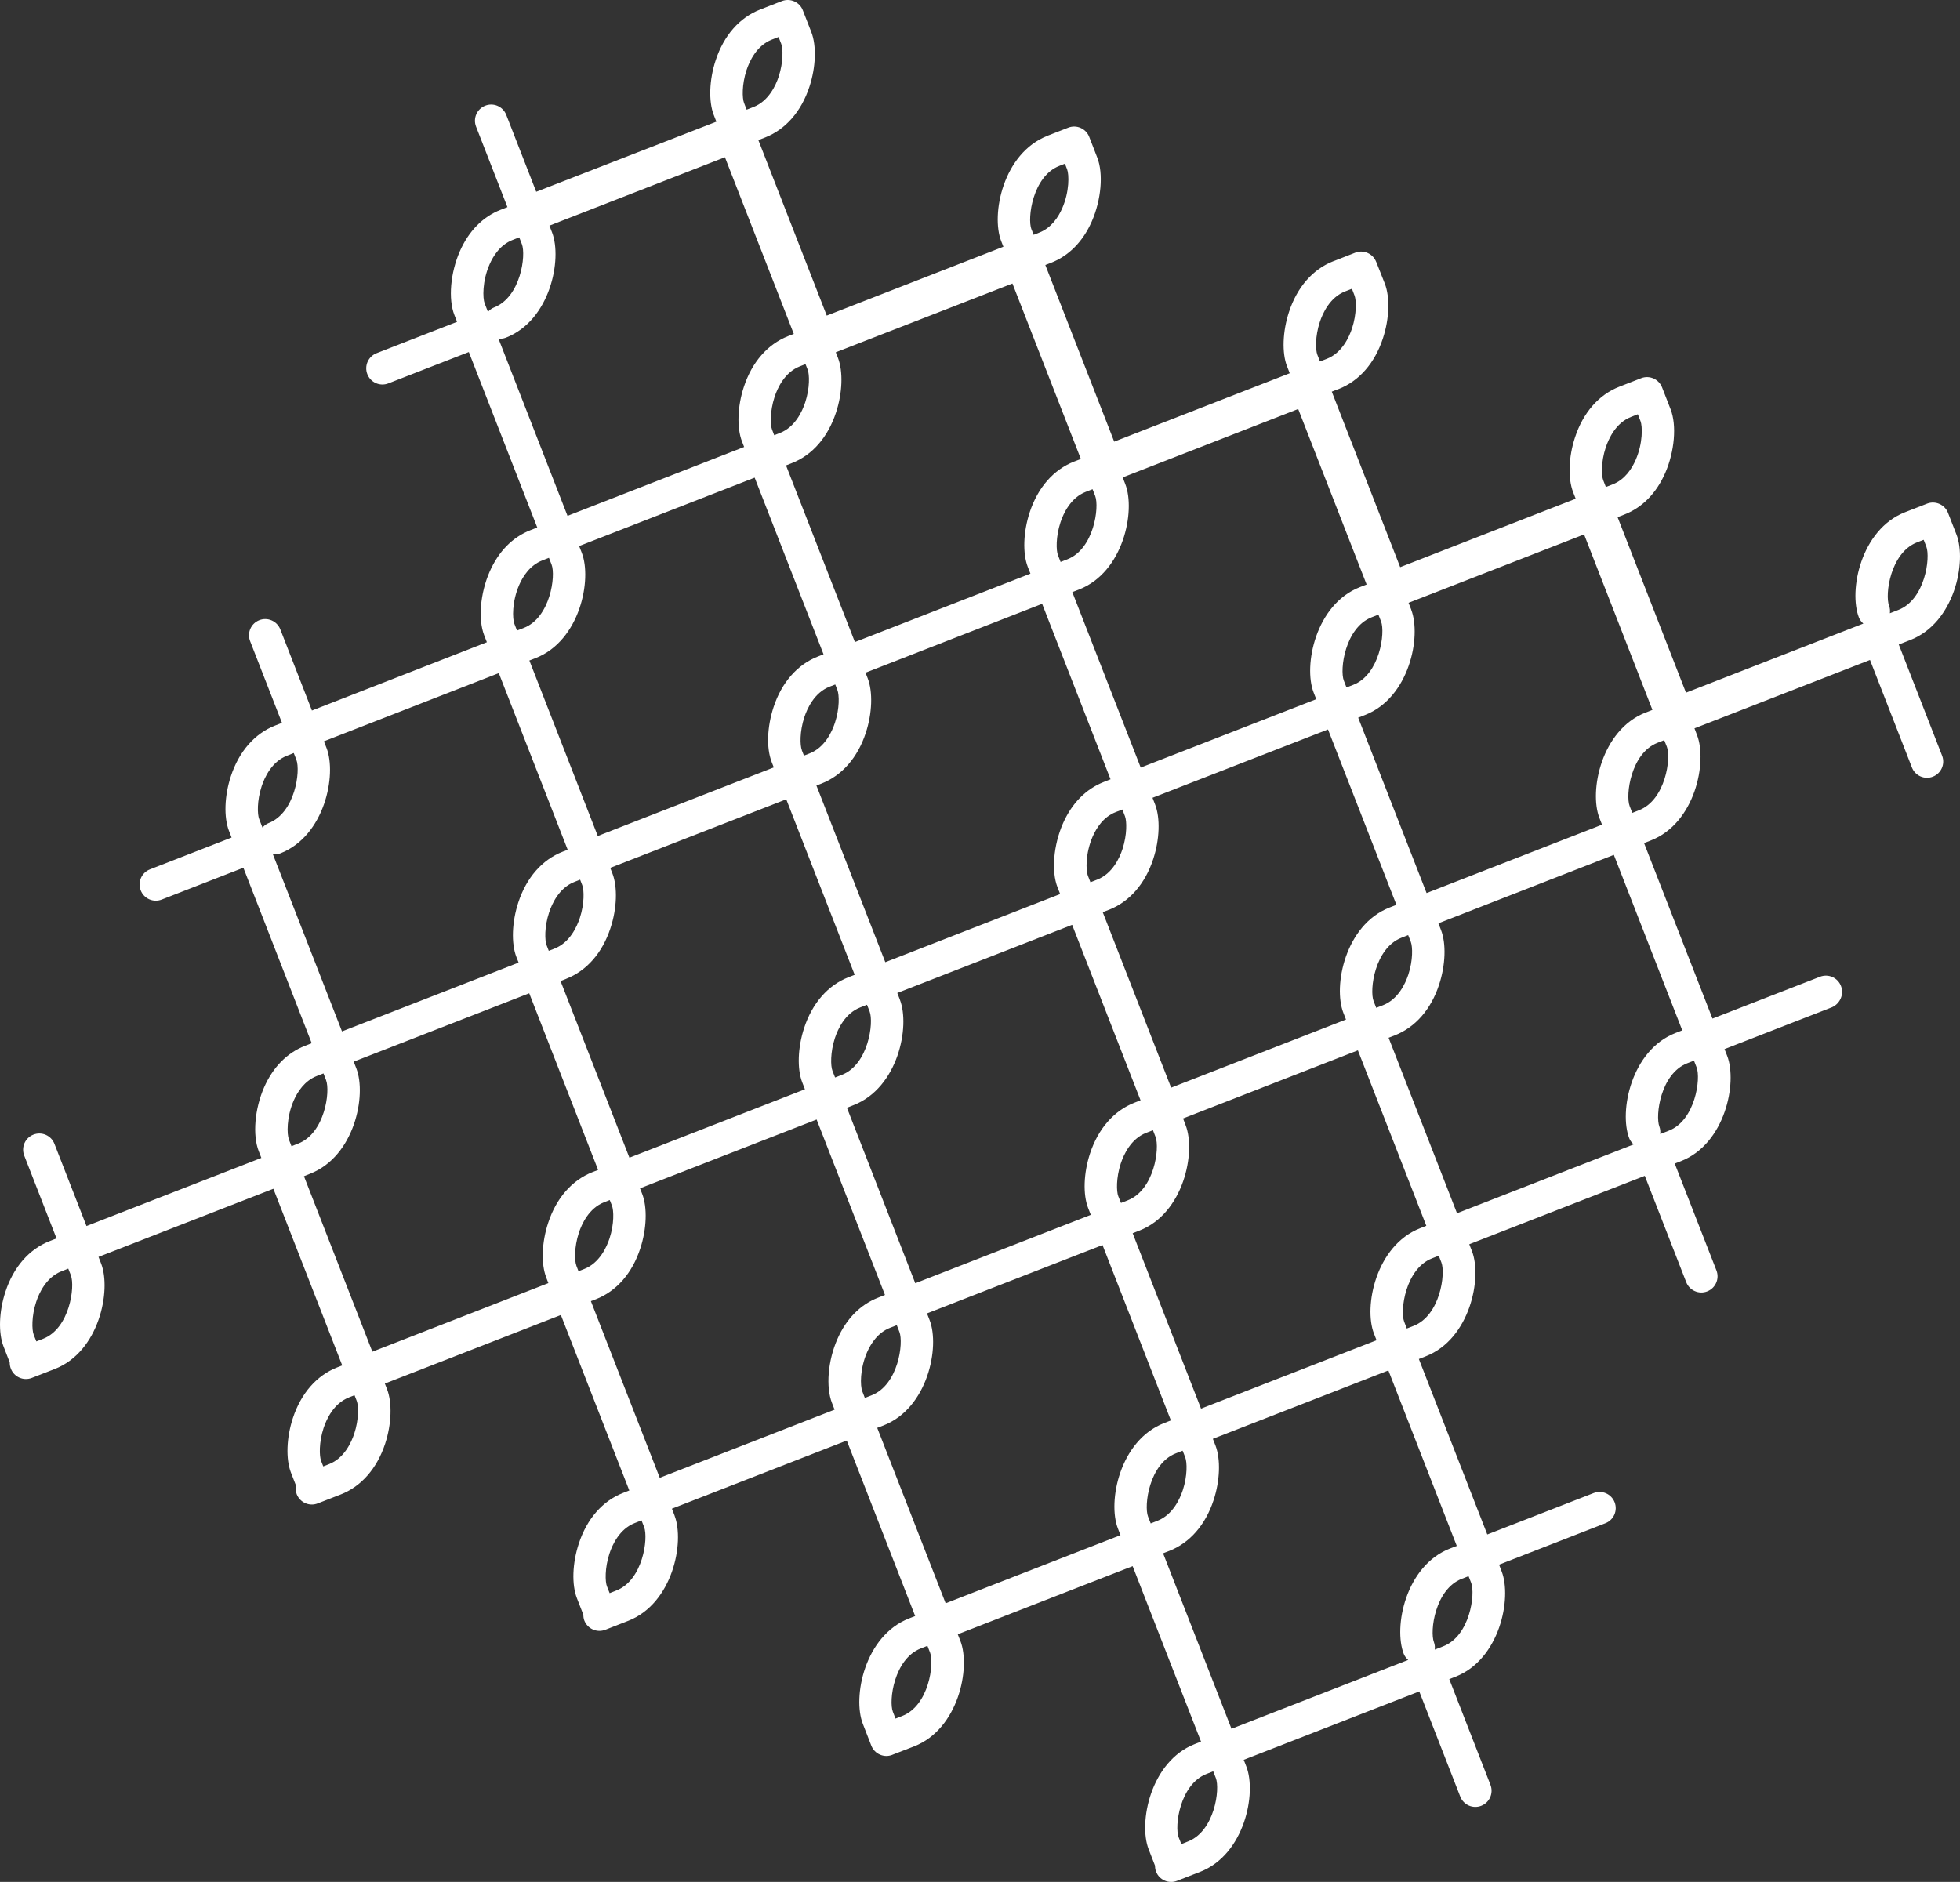 <?xml version="1.0" encoding="UTF-8"?> <svg xmlns="http://www.w3.org/2000/svg" viewBox="0 0 70.607 67.808" fill="none"><rect x="0" y="0" width="70.607" height="67.808" fill="#333333" stroke="none"/><path d="M66.319 35.525C66.202 35.224 65.864 35.076 65.563 35.193L61.69 36.701L59.226 30.378L59.469 30.283C61.071 29.659 61.508 27.449 61.135 26.489L61.042 26.243L67.365 23.779L68.874 27.652C68.933 27.803 69.046 27.914 69.183 27.975C69.321 28.035 69.48 28.043 69.63 27.984C69.931 27.867 70.079 27.529 69.962 27.228L68.401 23.222L68.816 23.061C70.42 22.435 70.855 20.225 70.482 19.266L70.175 18.479C70.058 18.179 69.719 18.03 69.419 18.147L68.631 18.454C67.027 19.079 66.592 21.29 66.965 22.248C67 22.339 67.057 22.408 67.125 22.468L60.736 24.958L58.272 18.635L58.515 18.54C59.159 18.29 59.667 17.773 59.986 17.046C60.327 16.27 60.406 15.323 60.182 14.746C60.182 14.746 60.18 14.745 60.18 14.743L59.875 13.959C59.816 13.809 59.703 13.697 59.566 13.636C59.43 13.577 59.269 13.568 59.122 13.626L58.335 13.933C57.595 14.221 57.029 14.869 56.738 15.76C56.504 16.467 56.48 17.238 56.668 17.727L56.763 17.97L50.44 20.435L47.976 14.112L48.219 14.017L48.222 14.018C48.961 13.73 49.527 13.081 49.818 12.191C50.052 11.484 50.076 10.712 49.888 10.223L49.579 9.44L49.577 9.439C49.577 9.439 49.578 9.437 49.576 9.436C49.459 9.136 49.12 8.987 48.82 9.104L48.034 9.412L48.032 9.411C47.293 9.699 46.727 10.348 46.435 11.238C46.202 11.945 46.176 12.719 46.366 13.206L46.368 13.206L46.461 13.449L40.138 15.913L37.657 9.548L37.862 9.469C38.505 9.218 39.012 8.704 39.331 7.977C39.672 7.2 39.754 6.254 39.527 5.677L39.238 4.932C39.121 4.632 38.783 4.483 38.483 4.6L37.734 4.892L37.733 4.894C36.131 5.52 35.694 7.73 36.067 8.688L36.146 8.89L29.783 11.371L27.319 5.048L27.562 4.954C28.298 4.667 28.866 4.019 29.159 3.126C29.392 2.419 29.417 1.648 29.228 1.159L28.922 0.375L28.92 0.374L28.921 0.372C28.804 0.071 28.466 -0.077 28.165 0.04L27.378 0.347C26.639 0.635 26.073 1.283 25.781 2.174C25.548 2.881 25.523 3.652 25.712 4.141L25.807 4.385L19.317 6.91L18.237 4.139C18.12 3.839 17.782 3.69 17.481 3.808C17.181 3.925 17.032 4.263 17.15 4.564L18.28 7.463L18.036 7.558C17.393 7.809 16.885 8.326 16.566 9.052C16.225 9.829 16.143 10.775 16.37 11.353L16.465 11.596L13.565 12.726C13.265 12.844 13.116 13.182 13.233 13.482C13.292 13.633 13.405 13.744 13.542 13.805C13.68 13.865 13.839 13.873 13.989 13.814L16.889 12.684L19.354 19.007L19.11 19.102C18.467 19.352 17.959 19.869 17.64 20.596C17.298 21.373 17.219 22.319 17.444 22.896L17.539 23.14L11.237 25.601L10.098 22.677C9.98 22.376 9.642 22.228 9.342 22.345C9.041 22.462 8.893 22.8 9.01 23.101L10.158 26.046L9.914 26.141C9.175 26.429 8.609 27.077 8.317 27.968C8.084 28.675 8.059 29.446 8.248 29.935L8.343 30.178L5.401 31.325C5.1 31.442 4.952 31.78 5.069 32.081C5.127 32.231 5.24 32.343 5.378 32.404C5.516 32.464 5.675 32.471 5.825 32.413L8.767 31.266L9.211 32.405L11.229 37.588L10.986 37.683C10.343 37.934 9.834 38.45 9.515 39.177C9.174 39.954 9.095 40.9 9.32 41.477L9.415 41.721L3.116 44.176L1.961 41.213C1.844 40.912 1.505 40.764 1.205 40.881C0.904 40.998 0.756 41.336 0.873 41.637L2.036 44.621L1.792 44.718C1.052 45.006 0.486 45.654 0.195 46.545C-0.038 47.252 -0.063 48.023 0.126 48.512L0.35 49.089C0.35 49.164 0.361 49.241 0.391 49.314C0.449 49.466 0.562 49.578 0.7 49.638C0.837 49.699 0.996 49.706 1.146 49.648L1.976 49.325C3.577 48.702 4.015 46.491 3.644 45.531L3.549 45.288L9.848 42.833L12.329 49.198L12.148 49.268C11.411 49.557 10.843 50.204 10.551 51.095C10.318 51.802 10.292 52.575 10.482 53.062L10.666 53.534C10.65 53.634 10.65 53.736 10.689 53.838C10.748 53.988 10.861 54.1 10.999 54.161C11.136 54.221 11.295 54.229 11.445 54.17L12.275 53.847C13.014 53.559 13.58 52.911 13.874 52.021C14.107 51.314 14.132 50.542 13.943 50.054L13.864 49.852L20.205 47.381L22.67 53.704L22.447 53.791C21.708 54.078 21.142 54.727 20.851 55.617C20.618 56.322 20.591 57.093 20.782 57.583C20.781 57.585 20.781 57.585 20.783 57.586L21.015 58.181C21.015 58.25 21.023 58.321 21.05 58.39C21.109 58.541 21.222 58.652 21.359 58.713C21.497 58.773 21.656 58.781 21.806 58.722L21.836 58.711C21.839 58.709 21.841 58.71 21.844 58.709C21.847 58.708 21.848 58.706 21.851 58.705L22.633 58.4C24.235 57.774 24.672 55.564 24.299 54.606L24.3 54.604L24.205 54.36L30.504 51.905L32.968 58.228L32.746 58.315C31.143 58.941 30.708 61.151 31.081 62.107L31.388 62.898C31.447 63.048 31.56 63.16 31.698 63.22C31.835 63.281 31.994 63.288 32.144 63.229C32.147 63.228 32.148 63.226 32.151 63.225L32.932 62.923C34.534 62.298 34.971 60.087 34.598 59.128L34.503 58.885L40.802 56.43L43.266 62.753L43.044 62.839C41.441 63.466 41.006 65.676 41.379 66.632L41.608 67.221C41.609 67.293 41.617 67.364 41.646 67.436C41.704 67.587 41.817 67.698 41.955 67.759C42.092 67.819 42.251 67.827 42.402 67.768L42.438 67.754C42.441 67.753 42.443 67.754 42.443 67.752C42.446 67.751 42.447 67.748 42.449 67.749L43.234 67.444C44.836 66.82 45.273 64.61 44.899 63.652L44.804 63.408L51.127 60.944L52.604 64.733C52.663 64.884 52.776 64.995 52.913 65.056C53.051 65.116 53.21 65.124 53.36 65.065C53.661 64.948 53.809 64.61 53.692 64.309L52.208 60.502L52.43 60.415C54.032 59.791 54.47 57.579 54.096 56.621L54.002 56.377L57.833 54.884C58.134 54.767 58.282 54.428 58.165 54.128C58.048 53.827 57.71 53.679 57.409 53.796L53.578 55.289L51.113 48.967L51.36 48.87C52.961 48.246 53.399 46.037 53.025 45.078L52.929 44.832L59.252 42.367L60.745 46.199C60.804 46.349 60.917 46.461 61.054 46.521C61.192 46.582 61.351 46.59 61.501 46.531C61.802 46.414 61.95 46.076 61.833 45.775L60.331 41.925L60.553 41.838C62.155 41.213 62.592 39.004 62.219 38.043L62.124 37.8L65.997 36.292C66.288 36.163 66.437 35.823 66.319 35.525ZM42.557 66.444L42.46 66.2C42.305 65.803 42.502 64.293 43.462 63.918L43.705 63.823L43.8 64.066C43.955 64.463 43.757 65.975 42.798 66.349L42.557 66.444ZM32.26 61.923L32.165 61.679C32.01 61.283 32.207 59.773 33.167 59.397L33.41 59.302L33.505 59.546C33.659 59.944 33.464 61.455 32.503 61.828L32.26 61.923ZM21.962 57.403L21.865 57.159C21.799 56.991 21.784 56.503 21.954 55.98C22.059 55.66 22.317 55.091 22.867 54.877L23.11 54.782L23.205 55.025C23.359 55.424 23.162 56.934 22.203 57.308L21.962 57.403ZM27.804 1.428L28.047 1.334L28.142 1.577C28.208 1.745 28.223 2.233 28.053 2.756C27.948 3.076 27.69 3.645 27.141 3.857L26.897 3.952L26.803 3.709C26.737 3.54 26.722 3.053 26.892 2.53C26.997 2.212 27.254 1.643 27.804 1.428ZM59.001 14.926L59.096 15.169C59.096 15.169 59.095 15.171 59.097 15.172C59.169 15.35 59.189 15.967 58.921 16.577C58.788 16.882 58.538 17.28 58.096 17.452L57.85 17.548L57.755 17.305C57.689 17.137 57.672 16.648 57.844 16.126C57.95 15.806 58.207 15.237 58.757 15.022L59.001 14.926ZM60.117 40.74L59.808 40.861C59.817 40.773 59.812 40.681 59.778 40.594C59.624 40.197 59.82 38.684 60.781 38.311L61.024 38.217L61.119 38.46C61.275 38.853 61.077 40.365 60.117 40.74ZM50.924 47.773L50.678 47.869L50.584 47.623C50.43 47.227 50.627 45.717 51.586 45.341L51.83 45.246L51.925 45.489C52.079 45.886 51.884 47.397 50.924 47.773ZM52.998 57.033C53.152 57.432 52.955 58.942 51.995 59.317L51.686 59.438C51.695 59.35 51.69 59.258 51.656 59.171C51.502 58.772 51.697 57.261 52.659 56.886L52.903 56.792L52.998 57.033ZM52.234 55.795C50.629 56.421 50.194 58.631 50.568 59.59C50.603 59.68 50.662 59.751 50.728 59.81L44.363 62.29L41.899 55.967L42.121 55.881C42.86 55.593 43.426 54.944 43.718 54.054C43.951 53.347 43.976 52.575 43.787 52.086L43.692 51.843L50.015 49.379L52.479 55.702L52.234 55.795ZM10.407 41.053C10.336 40.875 10.315 40.258 10.584 39.646C10.718 39.342 10.97 38.944 11.409 38.771L11.653 38.676L11.747 38.919L11.747 38.922C11.901 39.318 11.705 40.831 10.744 41.204L10.501 41.299L10.406 41.056L10.407 41.053ZM18.53 22.476C18.458 22.298 18.438 21.681 18.706 21.069C18.84 20.764 19.092 20.367 19.532 20.194L19.775 20.099L19.87 20.342C20.025 20.739 19.829 22.252 18.868 22.625L18.624 22.719L18.53 22.476ZM17.459 10.932C17.388 10.751 17.368 10.134 17.637 9.523C17.77 9.218 18.022 8.82 18.462 8.647L18.705 8.552L18.8 8.796C18.955 9.192 18.76 10.703 17.798 11.078C17.708 11.113 17.637 11.172 17.578 11.238L17.459 10.932ZM18.221 12.168C19.825 11.545 20.26 9.334 19.887 8.374L19.792 8.13L26.115 5.666L28.596 12.031L28.395 12.109C27.657 12.398 27.089 13.046 26.798 13.936C26.564 14.643 26.54 15.415 26.729 15.904L26.807 16.105L20.444 18.587L17.956 12.198C18.041 12.209 18.131 12.203 18.221 12.168ZM60.048 26.91C60.203 27.307 60.004 28.819 59.046 29.193L58.801 29.29L58.707 29.046C58.552 28.649 58.749 27.14 59.709 26.764L59.952 26.669L60.048 26.91ZM59.283 25.675L59.281 25.674C57.68 26.301 57.244 28.508 57.615 29.466L57.711 29.713L57.467 29.81L51.391 32.178L48.927 25.858L49.171 25.763C50.773 25.139 51.21 22.93 50.837 21.969L50.838 21.967L50.742 21.72L57.065 19.256L59.527 25.578L59.283 25.675ZM19.78 32.879C19.886 32.559 20.143 31.99 20.693 31.776L20.898 31.696L20.976 31.897C21.042 32.066 21.058 32.556 20.887 33.076C20.781 33.396 20.524 33.965 19.975 34.178L19.974 34.18L19.769 34.259L19.691 34.058C19.624 33.892 19.608 33.401 19.78 32.879ZM50.823 33.936C50.888 34.104 50.906 34.593 50.734 35.115C50.628 35.435 50.371 36.004 49.821 36.219L49.577 36.313L49.482 36.07C49.328 35.673 49.523 34.163 50.485 33.788L50.728 33.693L50.823 33.936C50.824 33.934 50.822 33.933 50.823 33.936ZM21.958 44.621C21.852 44.94 21.595 45.51 21.045 45.724L20.84 45.804L20.762 45.603L20.763 45.6C20.696 45.434 20.682 44.945 20.852 44.421C20.957 44.102 21.215 43.532 21.765 43.318L21.966 43.239L22.045 43.441C22.112 43.61 22.129 44.1 21.958 44.621ZM19.292 23.713C20.897 23.087 21.332 20.877 20.958 19.918L20.863 19.675L27.186 17.21L29.667 23.575L29.463 23.655C28.725 23.944 28.157 24.591 27.866 25.482C27.633 26.189 27.606 26.959 27.797 27.447L27.796 27.449L27.875 27.651L21.534 30.122L19.07 23.799L19.292 23.713ZM27.813 15.481C27.747 15.315 27.733 14.825 27.903 14.302C28.008 13.982 28.266 13.413 28.816 13.199L29.017 13.12L29.096 13.321C29.161 13.49 29.178 13.978 29.006 14.5C28.901 14.82 28.643 15.39 28.094 15.602L27.89 15.682L27.813 15.481ZM20.396 35.267C21.135 34.979 21.701 34.331 21.992 33.44C22.226 32.733 22.251 31.962 22.062 31.473L21.983 31.271L28.324 28.8L30.789 35.123L30.566 35.21C29.827 35.498 29.261 36.146 28.969 37.037C28.737 37.742 28.71 38.512 28.901 39.002C28.9 39.004 28.9 39.004 28.902 39.005L28.997 39.248L22.674 41.713L20.193 35.348L20.398 35.268C20.395 35.269 20.396 35.267 20.396 35.267ZM48.393 36.492L48.488 36.735L42.189 39.19L39.725 32.867L39.944 32.782L39.946 32.783C40.686 32.494 41.252 31.846 41.543 30.956C41.776 30.248 41.801 29.477 41.612 28.988L41.518 28.745L47.84 26.283L50.305 32.603L50.061 32.698C48.455 33.323 48.019 35.533 48.393 36.492ZM28.885 27.024C28.819 26.858 28.804 26.368 28.974 25.845C29.08 25.525 29.337 24.956 29.887 24.741L30.089 24.663L30.167 24.864C30.233 25.033 30.25 25.521 30.078 26.043C29.972 26.363 29.715 26.932 29.165 27.147L28.961 27.226L28.882 27.025C28.884 27.026 28.885 27.024 28.885 27.024ZM40.527 29.413C40.592 29.582 40.606 30.071 40.437 30.592C40.332 30.912 40.074 31.481 39.525 31.694L39.282 31.789L39.187 31.545C39.118 31.368 39.096 30.753 39.363 30.14C39.497 29.836 39.747 29.435 40.189 29.263L40.433 29.168L40.527 29.413ZM39.762 28.176C39.118 28.429 38.61 28.945 38.291 29.672C37.95 30.449 37.87 31.395 38.096 31.97L38.191 32.214L31.892 34.669L29.411 28.304L29.592 28.234C30.331 27.945 30.897 27.297 31.189 26.406C31.422 25.699 31.447 24.928 31.258 24.439L31.179 24.238L37.542 21.756L40.006 28.079L39.762 28.176ZM29.988 38.58C29.922 38.412 29.908 37.922 30.077 37.401C30.183 37.081 30.44 36.512 30.99 36.298L31.233 36.203L31.328 36.446C31.482 36.845 31.285 38.355 30.326 38.729L30.083 38.823L29.988 38.58ZM30.752 39.818C32.355 39.191 32.792 36.982 32.418 36.023L32.419 36.021L32.324 35.778L38.623 33.323L41.087 39.645L40.865 39.732C40.128 40.021 39.562 40.669 39.268 41.559C39.035 42.266 39.008 43.037 39.199 43.527L39.295 43.773L32.972 46.237L30.51 39.915L30.752 39.818ZM40.285 43.102C40.219 42.933 40.204 42.446 40.374 41.923C40.48 41.603 40.737 41.034 41.287 40.819L41.534 40.723L41.628 40.966C41.782 41.365 41.585 42.875 40.626 43.249L40.383 43.344L40.285 43.102ZM51.159 44.255C49.557 44.881 49.122 47.092 49.494 48.047L49.589 48.291L43.266 50.755L40.803 44.435L41.046 44.34C42.648 43.716 43.085 41.507 42.712 40.546L42.619 40.3L48.917 37.845L51.382 44.168L51.159 44.255ZM49.752 22.393C49.906 22.791 49.708 24.301 48.75 24.675L48.506 24.77L48.41 24.523C48.256 24.127 48.453 22.617 49.412 22.241L49.656 22.146L49.752 22.393ZM39.453 17.87C39.607 18.267 39.412 19.778 38.45 20.153L38.207 20.247L38.112 20.004C38.046 19.838 38.031 19.348 38.201 18.825C38.307 18.505 38.564 17.936 39.114 17.722L39.358 17.627L39.453 17.87ZM31.061 50.125C30.99 49.945 30.969 49.331 31.236 48.721C31.37 48.416 31.621 48.015 32.063 47.843L32.306 47.748L32.401 47.992C32.556 48.388 32.36 49.899 31.399 50.274L31.155 50.369L31.061 50.125ZM41.358 54.647C41.203 54.25 41.398 52.739 42.36 52.365L42.603 52.27L42.698 52.513C42.764 52.682 42.78 53.172 42.609 53.692C42.503 54.012 42.246 54.581 41.696 54.796L41.453 54.891L41.358 54.647ZM48.987 21.155C47.385 21.782 46.95 23.992 47.321 24.949L47.416 25.193L41.093 27.657L38.629 21.334L38.872 21.24C40.477 20.614 40.912 18.404 40.538 17.445L40.444 17.202L46.766 14.737L49.231 21.06L48.987 21.155ZM38.691 16.632C37.954 16.921 37.386 17.568 37.094 18.459C36.861 19.166 36.836 19.937 37.025 20.426L37.12 20.669L30.797 23.134L28.316 16.769L28.52 16.689C29.259 16.403 29.826 15.753 30.117 14.862C30.351 14.155 30.375 13.384 30.187 12.895L30.108 12.693L36.472 10.215L38.937 16.538L38.691 16.632ZM11.171 42.291C12.776 41.666 13.211 39.456 12.837 38.497L12.742 38.253L19.065 35.789L21.546 42.154L21.345 42.232C20.607 42.522 20.039 43.169 19.747 44.062C19.514 44.769 19.487 45.539 19.678 46.029L19.677 46.031L19.755 46.232L13.414 48.704L10.95 42.381L11.171 42.291ZM21.468 46.813C22.208 46.524 22.774 45.877 23.065 44.986C23.298 44.279 23.324 43.505 23.134 43.019L23.056 42.817L29.418 40.338L31.88 46.659L31.637 46.755C30.99 47.006 30.484 47.524 30.165 48.25C29.824 49.027 29.746 49.972 29.971 50.549L30.065 50.792L23.767 53.247L21.286 46.882L21.468 46.813ZM31.823 51.362C33.427 50.739 33.863 48.526 33.489 47.568L33.394 47.324L39.717 44.86L42.18 51.18L41.937 51.275C40.332 51.9 39.897 54.11 40.27 55.071L40.364 55.314L34.066 57.769L31.601 51.447L31.823 51.362ZM50.023 37.392L50.245 37.305C50.984 37.017 51.551 36.369 51.842 35.478C52.075 34.771 52.101 33.998 51.911 33.511L51.817 33.268L57.894 30.897L58.137 30.802L60.602 37.125L60.358 37.22C58.756 37.845 58.319 40.056 58.692 41.015C58.727 41.105 58.786 41.175 58.852 41.234L52.487 43.715L50.023 37.392ZM48.796 10.649C48.861 10.817 48.876 11.305 48.707 11.828C48.601 12.148 48.344 12.717 47.794 12.93L47.551 13.024L47.456 12.781C47.39 12.613 47.373 12.124 47.545 11.602C47.651 11.282 47.908 10.713 48.458 10.499L48.702 10.404L48.796 10.649ZM37.156 8.261C37.002 7.864 37.199 6.354 38.159 5.978L38.363 5.899L38.441 6.1C38.512 6.28 38.533 6.895 38.264 7.507C38.132 7.81 37.879 8.209 37.44 8.38L37.236 8.46L37.157 8.259C37.158 8.262 37.158 8.262 37.156 8.261ZM9.336 29.511C9.27 29.343 9.254 28.853 9.425 28.333C9.53 28.013 9.788 27.443 10.337 27.231L10.582 27.132L10.677 27.376C10.831 27.774 10.635 29.285 9.675 29.658C9.585 29.693 9.514 29.752 9.455 29.818L9.336 29.511ZM9.829 30.777C9.917 30.785 10.009 30.781 10.098 30.748C11.7 30.123 12.137 27.914 11.764 26.953L11.669 26.71L17.969 24.253L20.45 30.618L20.269 30.688C19.53 30.976 18.964 31.624 18.672 32.515C18.44 33.22 18.413 33.991 18.602 34.479C18.601 34.482 18.601 34.482 18.603 34.482L18.682 34.684L12.32 37.163L10.299 31.979L9.829 30.777ZM12.851 50.476C12.916 50.644 12.933 51.135 12.762 51.655C12.656 51.975 12.399 52.544 11.85 52.756L11.645 52.836L11.567 52.635C11.503 52.467 11.486 51.979 11.656 51.456C11.762 51.136 12.019 50.567 12.569 50.352L12.57 50.35L12.771 50.272L12.851 50.476ZM68.052 21.827C67.897 21.43 68.095 19.92 69.054 19.544L69.298 19.45L69.393 19.693C69.547 20.09 69.35 21.6 68.39 21.975L68.081 22.096C68.093 22.007 68.086 21.914 68.052 21.827ZM1.213 48.091L1.213 48.089C1.148 47.92 1.132 47.43 1.303 46.91C1.408 46.59 1.666 46.021 2.216 45.806L2.459 45.711L2.555 45.953L2.554 45.955C2.708 46.354 2.513 47.865 1.554 48.238L1.31 48.333L1.213 48.091Z" fill="white"></path></svg> 